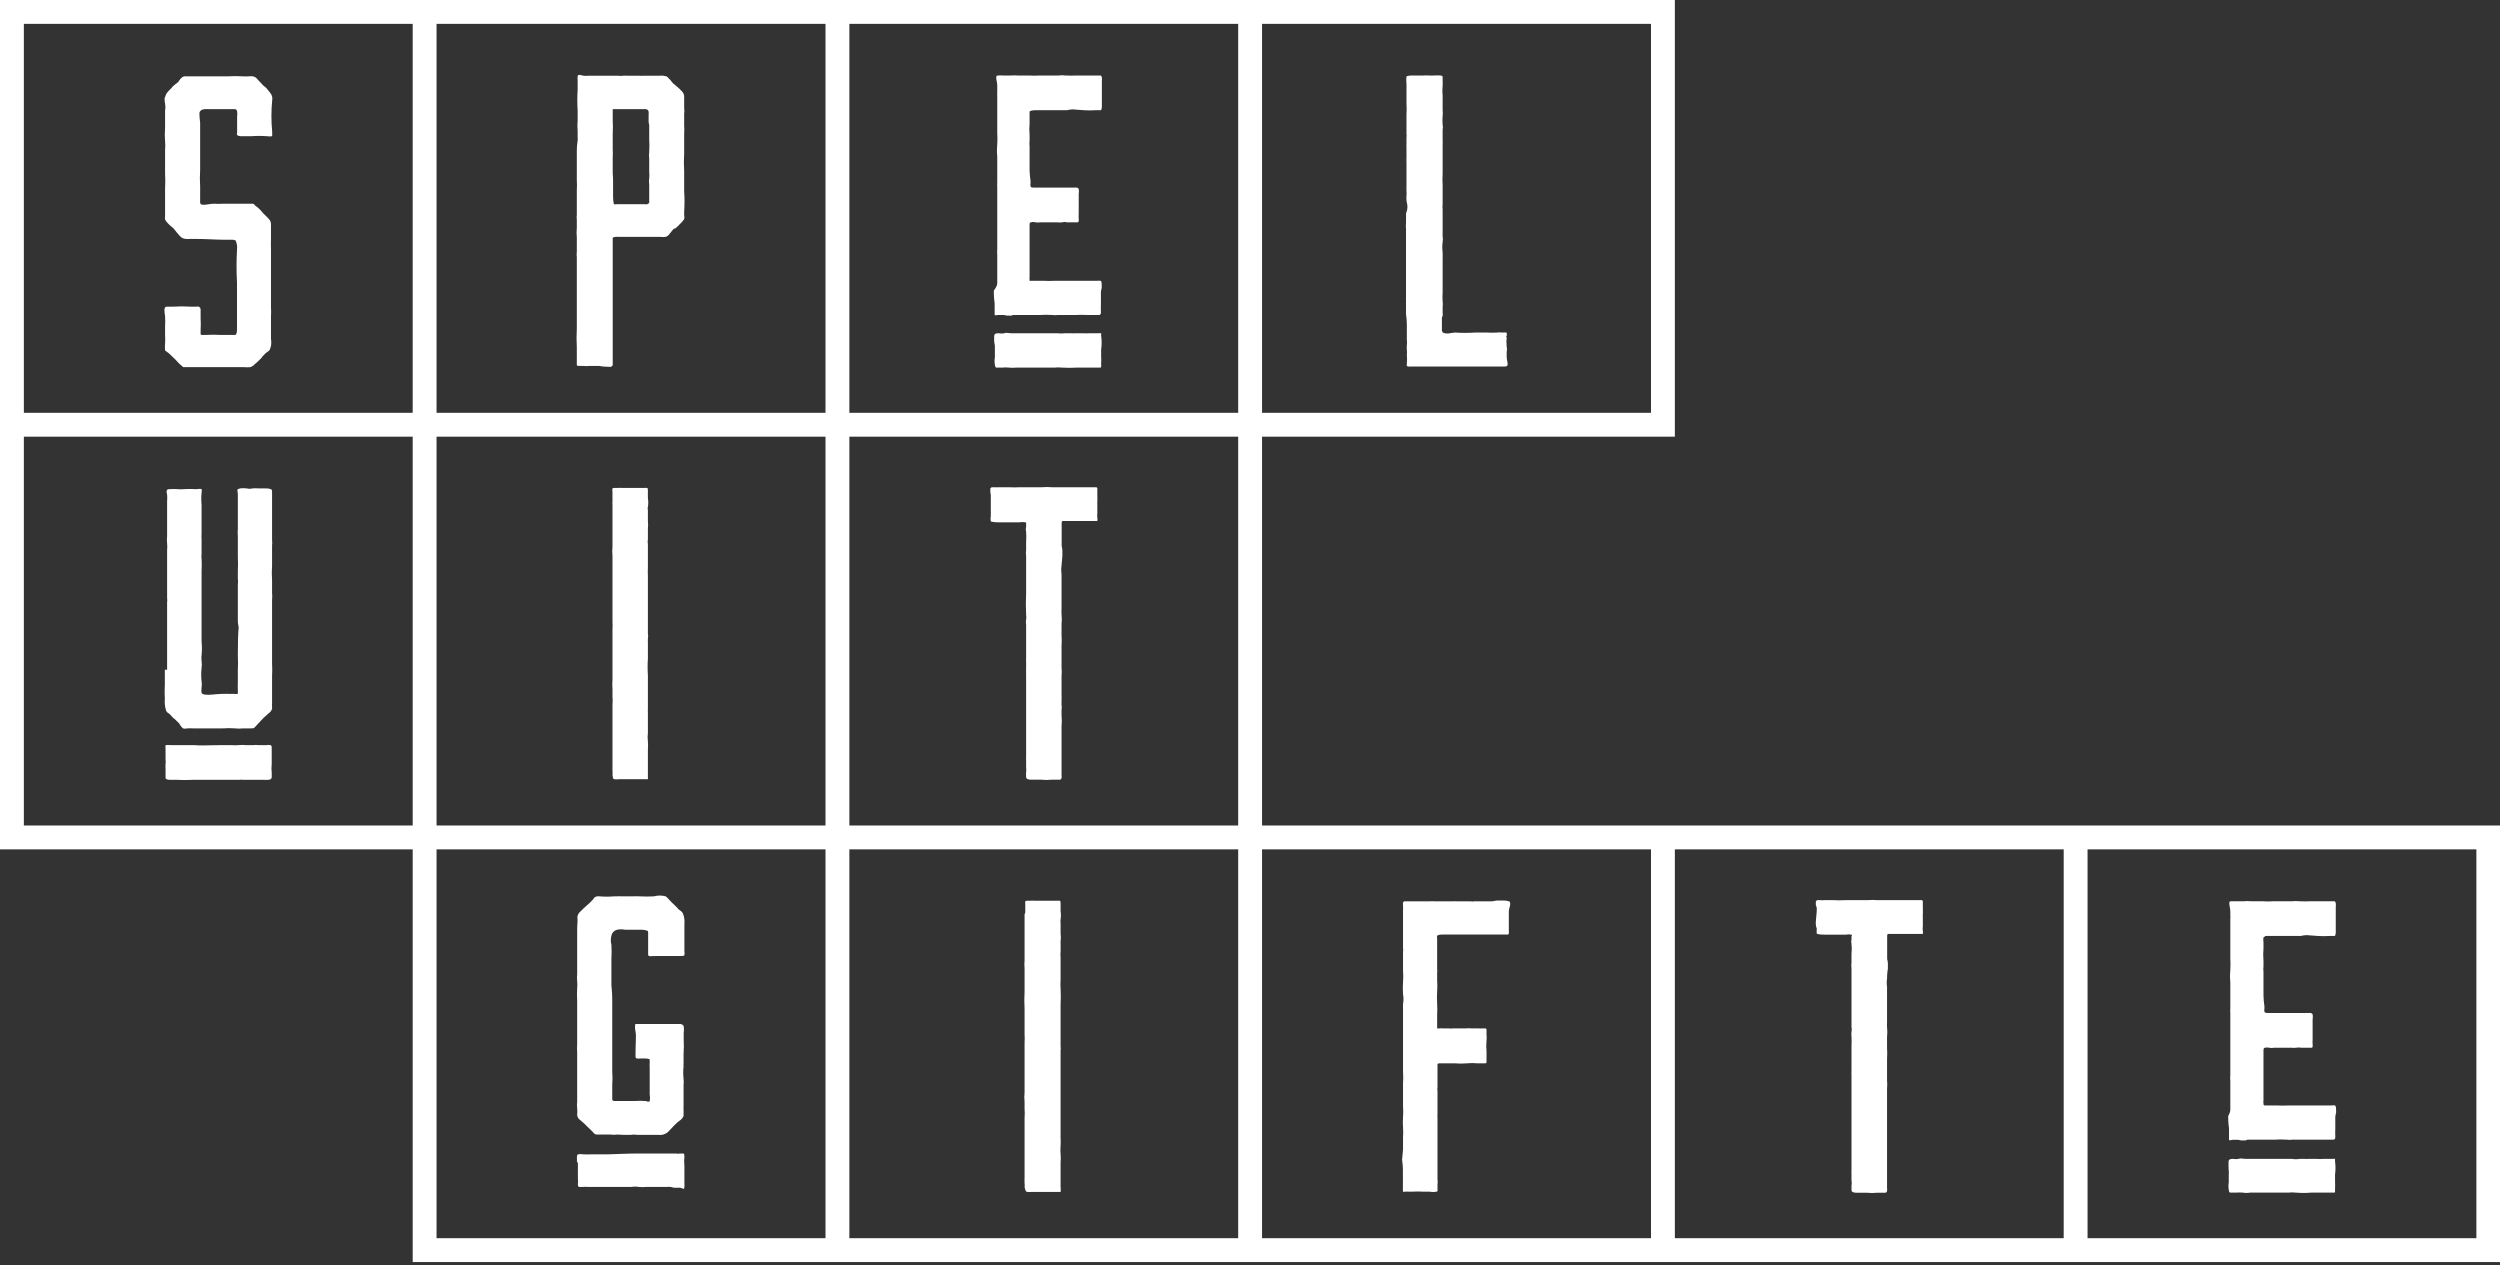 <?xml version="1.0" encoding="UTF-8"?>
<svg width="500px" height="253px" viewBox="0 0 500 253" version="1.1" xmlns="http://www.w3.org/2000/svg" xmlns:xlink="http://www.w3.org/1999/xlink">
    <rect x="0" y="0" width="500" height="253" fill="#333333" stroke="none"/>
    <g stroke="none" stroke-width="1" fill="none" fill-rule="evenodd">
        <g fill="#FFFFFF" fill-rule="nonzero">
            <path d="M417.51,165.1 L252.409,165.1 L252.409,87.333 L334.971,87.333 L334.971,0 L0,0 L0,169.871 L82.538,169.871 L82.538,252.409 L500,252.409 L500,165.1 L417.51,165.1 Z M252.409,4.771 L330.2,4.771 L330.2,82.562 L252.409,82.562 L252.409,4.771 Z M82.538,165.1 L4.771,165.1 L4.771,87.333 L82.538,87.333 L82.538,165.1 Z M82.538,82.562 L4.771,82.562 L4.771,4.771 L82.538,4.771 L82.538,82.562 Z M165.1,169.871 L165.1,247.638 L87.309,247.638 L87.309,169.871 L165.1,169.871 Z M165.1,165.1 L87.309,165.1 L87.309,87.333 L165.1,87.333 L165.1,165.1 Z M165.1,82.562 L87.309,82.562 L87.309,4.771 L165.1,4.771 L165.1,82.562 Z M247.638,247.638 L169.871,247.638 L169.871,169.871 L247.638,169.871 L247.638,247.638 Z M247.638,165.1 L169.871,165.1 L169.871,87.333 L247.638,87.333 L247.638,165.1 Z M247.638,82.562 L169.871,82.562 L169.871,4.771 L247.638,4.771 L247.638,82.562 Z M330.2,247.638 L252.409,247.638 L252.409,169.871 L330.2,169.871 L330.2,247.638 Z M412.739,247.638 L334.971,247.638 L334.971,169.871 L412.739,169.871 L412.739,247.638 Z M495.277,247.638 L417.51,247.638 L417.51,169.871 L495.277,169.871 L495.277,247.638 Z" id="Shape"></path>
            <path d="M363.359,181.656 C363.359,181.894 363.359,182.562 363.216,183.707 C363.073,184.852 363.216,185.496 363.359,185.663 C363.306,186.027 363.306,186.397 363.359,186.76 C363.359,186.76 363.931,186.927 364.742,186.927 L365.864,186.927 L366.985,186.927 L369.132,186.927 C369.518,186.858 369.914,186.858 370.301,186.927 C370.351,186.968 370.38,187.03 370.38,187.094 C370.38,187.159 370.351,187.221 370.301,187.261 C370.31,187.365 370.31,187.468 370.301,187.572 C370.283,187.666 370.283,187.763 370.301,187.858 C370.224,188.155 370.224,188.467 370.301,188.764 C370.374,189.43 370.374,190.102 370.301,190.768 L370.301,192.533 C370.245,192.889 370.245,193.251 370.301,193.607 C370.301,194.179 370.301,194.537 370.301,194.704 C370.301,194.871 370.301,195.181 370.301,195.658 C370.281,196.032 370.281,196.406 370.301,196.78 C370.301,197.185 370.301,197.853 370.301,198.831 C370.301,199.809 370.301,200.573 370.301,201.217 C370.301,202.839 370.301,204.222 370.301,205.391 C370.377,205.713 370.377,206.048 370.301,206.369 C370.251,206.709 370.251,207.055 370.301,207.395 C370.335,208.039 370.335,208.684 370.301,209.327 C370.301,209.876 370.301,210.615 370.301,211.498 C370.301,211.784 370.301,212.142 370.301,212.572 C370.283,212.881 370.283,213.192 370.301,213.502 L370.301,214.17 C370.278,214.416 370.278,214.663 370.301,214.909 C370.301,215.196 370.301,215.41 370.301,215.577 C370.301,215.744 370.301,216.126 370.301,216.508 C370.281,216.809 370.281,217.112 370.301,217.414 C370.301,219.8 370.301,221.135 370.301,221.183 C370.301,222.185 370.301,223.569 370.301,225.525 C370.301,227.481 370.301,228.865 370.301,229.866 C370.301,229.866 370.301,230.701 370.301,232.037 C370.301,232.252 370.301,232.586 370.301,233.039 C370.283,233.357 370.283,233.676 370.301,233.993 C370.279,234.215 370.279,234.439 370.301,234.661 C370.301,234.924 370.301,235.162 370.301,235.425 L370.301,236.116 C370.376,236.422 370.376,236.741 370.301,237.047 C370.301,237.492 370.301,237.826 370.301,238.049 C370.301,238.383 370.706,238.55 371.326,238.55 L372.018,238.55 L372.71,238.55 L373.402,238.55 C374.06,238.625 374.724,238.625 375.382,238.55 L377.099,238.55 C377.265,238.503 377.387,238.362 377.409,238.192 C377.447,238.011 377.447,237.824 377.409,237.643 L377.409,221.636 C377.409,221.302 377.409,220.635 377.409,219.633 C377.409,219.466 377.409,219.179 377.409,218.774 C377.39,218.448 377.39,218.122 377.409,217.796 C377.462,217.217 377.462,216.634 377.409,216.054 L377.409,213.669 C377.409,212.5 377.409,211.88 377.409,211.76 C377.459,211.038 377.459,210.312 377.409,209.59 L377.409,207.419 C377.482,206.753 377.482,206.081 377.409,205.415 C377.383,205.098 377.383,204.778 377.409,204.461 C377.409,204.031 377.409,203.745 377.409,203.578 C377.409,203.411 377.409,202.362 377.409,201.455 C377.409,200.549 377.409,199.809 377.409,199.308 C377.409,199.308 377.409,198.95 377.409,198.402 C377.409,197.853 377.409,197.519 377.409,197.4 C377.326,196.846 377.326,196.283 377.409,195.73 C377.409,194.513 377.576,193.845 377.576,193.726 C377.576,193.607 377.576,193.177 377.576,192.724 C377.564,192.41 377.516,192.098 377.433,191.794 C377.433,191.365 377.433,190.673 377.433,189.719 C377.433,188.764 377.433,188.073 377.433,187.619 L377.433,187.381 C377.433,186.927 377.433,186.737 377.863,186.784 C378.721,186.784 379.389,186.784 379.843,186.784 L382.228,186.784 L382.705,186.784 L383.087,186.784 L384.041,186.784 C384.327,186.784 384.494,186.784 384.566,186.784 C384.608,186.58 384.608,186.369 384.566,186.164 C384.517,185.848 384.517,185.526 384.566,185.21 C384.585,184.94 384.585,184.669 384.566,184.399 C384.576,184.28 384.576,184.16 384.566,184.041 L384.566,183.612 C384.549,183.517 384.549,183.42 384.566,183.325 C384.543,183.159 384.543,182.991 384.566,182.824 C384.595,182.683 384.595,182.537 384.566,182.395 C384.591,182.245 384.591,182.092 384.566,181.942 C384.553,181.815 384.553,181.687 384.566,181.56 C384.548,181.394 384.548,181.226 384.566,181.059 C384.574,180.924 384.574,180.789 384.566,180.654 C384.582,180.503 384.582,180.351 384.566,180.2 C384.519,180.109 384.43,180.046 384.327,180.033 C384.194,180.006 384.056,180.006 383.922,180.033 L383.039,180.033 L381.918,180.033 L380.725,180.033 L379.699,180.033 C379.342,180.015 378.984,180.015 378.626,180.033 L377.719,180.033 L375.549,180.033 C374.834,179.974 374.116,179.974 373.402,180.033 L371.159,180.033 L369.012,180.033 C368.297,180.076 367.58,180.076 366.865,180.033 C365.887,180.033 365.172,180.033 364.719,180.033 C364.587,180.079 364.444,180.079 364.313,180.033 C364.155,180.013 363.994,180.013 363.836,180.033 L363.454,180.033 C363.329,180.081 363.226,180.175 363.168,180.296 C363.151,180.534 363.151,180.773 363.168,181.011 C363.255,181.218 363.319,181.434 363.359,181.656 Z" id="Shape"></path>
            <path d="M198.76,58.158 C198.76,59.661 198.927,60.544 198.927,60.663 C198.927,60.782 198.927,61.045 198.927,61.331 C198.908,61.522 198.908,61.713 198.927,61.904 L198.927,63.001 C198.927,63.001 199.189,63.12 199.523,63.001 L200.74,63.001 C200.943,63.011 201.144,63.051 201.336,63.12 L201.932,63.12 C202.042,63.145 202.156,63.145 202.266,63.12 L202.624,63.001 C202.734,62.978 202.848,62.978 202.958,63.001 L205.558,63.001 L207.944,63.001 C208.801,62.94 209.662,62.94 210.52,63.001 C210.868,63.047 211.221,63.047 211.57,63.001 L212.5,63.001 L215.052,63.001 C215.895,62.954 216.739,62.954 217.581,63.001 L218.368,63.001 C218.622,63.02 218.878,63.02 219.132,63.001 L219.823,63.001 C220.11,63.001 220.229,62.691 220.181,62.261 C220.134,61.832 220.181,61.546 220.181,60.997 C220.181,60.448 220.181,60.019 220.181,59.757 C220.203,59.63 220.203,59.501 220.181,59.375 C220.17,59.248 220.17,59.12 220.181,58.993 L220.181,58.588 C220.181,58.015 220.348,57.681 220.348,57.586 C220.348,56.679 220.348,56.202 220.086,56.155 C219.823,56.107 219.823,56.155 219.49,56.155 L218.44,56.155 L217.152,56.155 L215.864,56.155 L213.478,56.155 L212.882,56.155 L212.023,56.155 L211.069,56.155 C210.234,56.203 209.398,56.203 208.564,56.155 L206.417,56.155 L206.155,56.155 C206.081,56.194 205.996,56.203 205.916,56.178 C205.909,56.067 205.909,55.956 205.916,55.844 C205.869,55.713 205.869,55.57 205.916,55.439 L205.916,55.01 C205.922,54.914 205.922,54.819 205.916,54.723 L205.916,49.809 C205.916,49.237 205.916,48.426 205.916,47.424 C205.916,46.422 205.916,45.515 205.916,45.038 C205.916,44.561 205.916,44.513 206.226,44.466 C206.489,44.375 206.774,44.375 207.037,44.466 C207.401,44.515 207.77,44.515 208.135,44.466 L209.208,44.466 L210.568,44.466 L210.973,44.466 L211.427,44.466 C211.775,44.514 212.128,44.514 212.476,44.466 C212.78,44.376 213.103,44.376 213.406,44.466 L214.79,44.466 C215.315,44.466 215.577,44.466 215.577,44.466 C215.744,44.346 215.792,44.132 215.744,43.798 C215.697,43.464 215.744,43.297 215.744,42.629 L215.744,38.788 C215.805,38.457 215.805,38.117 215.744,37.786 C215.67,37.65 215.539,37.554 215.386,37.524 C215.22,37.501 215.052,37.501 214.885,37.524 L214.241,37.524 L213.764,37.524 L212.548,37.524 L212.094,37.524 L211.689,37.524 C209.113,37.524 207.467,37.524 206.799,37.524 C206.131,37.524 206.107,37.357 206.107,37.19 C206.054,37.027 206.054,36.852 206.107,36.689 C206.107,36.474 206.107,36.307 206.107,36.188 C206.001,35.469 205.937,34.744 205.916,34.017 C205.916,33.731 205.916,33.325 205.916,32.801 C205.916,32.276 205.916,31.894 205.916,31.679 C205.916,30.964 205.916,30.153 205.916,29.294 C205.867,28.93 205.867,28.561 205.916,28.197 C205.916,27.696 205.916,27.314 205.916,27.028 C205.844,26.234 205.844,25.436 205.916,24.642 L205.916,23.378 C205.916,22.71 205.916,22.376 205.916,22.376 C205.916,22.161 206.393,22.042 207.204,22.042 L212.214,22.042 L213.406,22.042 C213.773,21.947 214.149,21.891 214.528,21.875 L216.77,22.042 C217.564,22.097 218.361,22.097 219.156,22.042 L219.68,22.042 L220.205,22.042 C220.205,22.042 220.372,21.756 220.372,21.374 L220.372,19.776 C220.372,19.513 220.372,19.323 220.372,19.203 C220.372,18.392 220.372,17.772 220.372,17.319 L220.372,16.698 C220.355,16.532 220.355,16.364 220.372,16.198 C220.405,15.96 220.405,15.719 220.372,15.482 C220.354,15.331 220.277,15.194 220.157,15.1 L219.752,15.1 L219.37,15.1 L219.036,15.1 L215.458,15.1 C214.663,15.139 213.867,15.139 213.073,15.1 C212.638,15.026 212.195,15.026 211.76,15.1 L210.496,15.1 L208.111,15.1 C207.316,15.155 206.519,15.155 205.725,15.1 L204.699,15.1 L203.507,15.1 C203.086,15.059 202.663,15.059 202.242,15.1 L201.002,15.1 L200.477,15.1 C200.224,15.069 199.967,15.069 199.714,15.1 C199.475,15.1 199.332,15.1 199.284,15.267 C199.233,15.487 199.233,15.715 199.284,15.935 C199.377,16.319 199.433,16.71 199.451,17.104 L199.451,17.82 C199.451,18.058 199.451,18.321 199.451,18.607 C199.429,18.861 199.429,19.116 199.451,19.37 C199.451,19.919 199.451,20.73 199.451,21.756 C199.451,22.781 199.451,23.64 199.451,24.141 C199.451,24.642 199.451,25.334 199.451,26.527 C199.5,27.321 199.5,28.118 199.451,28.912 C199.37,29.705 199.37,30.505 199.451,31.298 C199.451,31.632 199.451,32.061 199.451,32.634 C199.451,33.206 199.451,33.564 199.451,33.802 L199.451,36.379 C199.424,36.768 199.424,37.159 199.451,37.548 C199.451,38.049 199.451,38.43 199.451,38.717 C199.451,40.172 199.451,40.935 199.451,41.102 L199.451,41.865 C199.451,42.128 199.451,42.39 199.451,42.653 C199.451,42.915 199.451,43.13 199.451,43.368 L199.451,46.04 C199.451,46.255 199.451,46.493 199.451,46.78 C199.451,47.066 199.451,47.328 199.451,47.615 L199.451,49.785 C199.41,50.158 199.41,50.534 199.451,50.906 C199.451,50.906 199.451,51.67 199.451,52.958 C199.451,53.244 199.451,53.65 199.451,54.175 C199.451,54.699 199.451,55.105 199.451,55.391 C199.451,55.677 199.451,55.916 199.451,56.632 C199.451,57.347 198.76,58.039 198.76,58.158 Z" id="Path"></path>
            <path d="M198.974,69.132 C198.974,69.442 198.974,69.728 198.974,70.014 C198.974,70.301 198.974,70.611 198.974,71.469 C198.891,71.951 198.891,72.443 198.974,72.925 C198.974,73.259 199.117,73.449 199.237,73.521 L199.571,73.521 L200.048,73.521 L200.429,73.521 C200.889,73.473 201.353,73.473 201.813,73.521 C202.273,73.576 202.737,73.576 203.197,73.521 L209.375,73.521 L210.902,73.521 C211.401,73.461 211.905,73.461 212.405,73.521 C213.406,73.579 214.409,73.579 215.41,73.521 C216.341,73.521 217.366,73.521 218.511,73.521 L220.062,73.521 C220.062,73.521 220.229,73.521 220.229,73.354 C220.251,73.228 220.251,73.099 220.229,72.972 C220.221,72.877 220.221,72.781 220.229,72.686 C220.26,72.225 220.26,71.763 220.229,71.302 L220.229,69.943 C220.361,69.017 220.361,68.077 220.229,67.152 C220.229,66.865 220.229,66.698 220.229,66.651 C220.229,66.603 220.062,66.651 219.776,66.651 L218.822,66.651 L218.034,66.651 C217.494,66.68 216.953,66.68 216.412,66.651 L214.766,66.651 C214.601,66.682 214.431,66.682 214.265,66.651 L213.788,66.651 L213.073,66.651 C212.534,66.714 211.989,66.714 211.45,66.651 L209.9,66.651 L208.254,66.651 L205.248,66.651 C203.602,66.651 202.6,66.651 202.195,66.651 C201.384,66.539 200.954,66.539 200.906,66.651 C200.504,66.726 200.092,66.726 199.69,66.651 C199.117,66.651 198.831,66.77 198.831,67.319 C198.831,67.486 198.831,67.772 198.831,68.154 C198.831,68.535 198.927,68.822 198.974,69.132 Z" id="Path"></path>
            <path d="M198.163,99.189 C198.163,99.427 198.163,100.095 198.163,101.24 C198.163,102.385 198.163,103.03 198.163,103.197 C198.088,103.558 198.088,103.932 198.163,104.294 C198.163,104.294 198.736,104.461 199.523,104.461 L200.644,104.461 L201.765,104.461 L203.912,104.461 C204.299,104.391 204.695,104.391 205.081,104.461 C205.148,104.482 205.202,104.531 205.23,104.595 C205.257,104.659 205.255,104.732 205.224,104.795 C205.231,104.898 205.231,105.002 205.224,105.105 C205.208,105.2 205.208,105.297 205.224,105.391 C205.139,105.687 205.139,106.002 205.224,106.298 C205.273,106.965 205.273,107.634 205.224,108.302 L205.224,110.091 C205.152,110.445 205.152,110.81 205.224,111.164 C205.224,111.737 205.224,112.094 205.224,112.261 C205.224,112.428 205.224,112.739 205.224,113.216 C205.205,113.589 205.205,113.963 205.224,114.337 C205.224,114.742 205.224,115.41 205.224,116.388 C205.224,117.366 205.224,118.13 205.224,118.774 C205.152,120.164 205.152,121.558 205.224,122.948 C205.275,123.273 205.275,123.602 205.224,123.927 C205.15,124.264 205.15,124.614 205.224,124.952 C205.224,125.62 205.224,126.264 205.224,126.885 C205.224,127.433 205.224,128.173 205.224,129.055 C205.224,129.342 205.224,129.699 205.224,130.129 C205.207,130.439 205.207,130.749 205.224,131.059 L205.224,131.56 C205.202,131.806 205.202,132.054 205.224,132.3 C205.224,132.586 205.224,132.801 205.224,132.968 C205.224,133.135 205.224,133.516 205.224,133.898 C205.204,134.2 205.204,134.503 205.224,134.804 C205.224,137.19 205.224,138.526 205.224,138.573 C205.224,139.575 205.224,140.959 205.224,142.915 C205.224,144.871 205.224,146.255 205.224,147.257 C205.224,147.257 205.224,148.092 205.224,149.427 C205.224,149.642 205.224,149.976 205.224,150.429 C205.206,150.747 205.206,151.066 205.224,151.384 C205.202,151.606 205.202,151.829 205.224,152.052 C205.224,152.314 205.224,152.552 205.224,152.815 L205.224,153.507 C205.275,153.815 205.275,154.129 205.224,154.437 C205.199,154.771 205.199,155.105 205.224,155.439 C205.224,155.773 205.63,155.94 206.25,155.94 L206.942,155.94 L207.634,155.94 L208.302,155.94 C208.959,156.016 209.624,156.016 210.281,155.94 L211.999,155.94 C212.165,155.894 212.287,155.753 212.309,155.582 C212.346,155.401 212.346,155.214 212.309,155.033 L212.309,148.95 C212.326,148.672 212.326,148.394 212.309,148.115 L212.309,147.114 C212.301,146.978 212.301,146.843 212.309,146.708 C212.318,146.565 212.318,146.422 212.309,146.279 C212.309,146.279 212.309,146.016 212.309,145.825 C212.301,145.674 212.301,145.523 212.309,145.372 C212.384,144.579 212.384,143.78 212.309,142.987 C212.309,142.987 212.309,142.557 212.309,142.032 C212.369,141.685 212.369,141.33 212.309,140.983 L212.309,139.981 C212.338,139.671 212.338,139.36 212.309,139.051 C212.309,138.717 212.309,138.049 212.309,137.047 C212.309,136.88 212.309,136.594 212.309,136.188 C212.29,135.862 212.29,135.536 212.309,135.21 C212.362,134.631 212.362,134.048 212.309,133.469 L212.309,131.083 C212.309,129.914 212.309,129.294 212.309,129.175 C212.359,128.452 212.359,127.727 212.309,127.004 L212.309,124.833 C212.382,124.167 212.382,123.495 212.309,122.829 C212.283,122.512 212.283,122.193 212.309,121.875 C212.309,121.446 212.309,121.159 212.309,120.992 C212.309,120.825 212.309,119.776 212.309,118.869 C212.309,117.963 212.309,117.223 212.309,116.722 C212.309,116.722 212.309,116.365 212.309,115.816 C212.309,115.267 212.309,114.933 212.309,114.814 C212.226,114.26 212.226,113.698 212.309,113.144 C212.428,111.927 212.476,111.26 212.476,111.14 C212.476,111.021 212.476,110.592 212.476,110.138 C212.463,109.824 212.415,109.512 212.333,109.208 C212.333,108.779 212.333,108.087 212.333,107.133 C212.333,106.178 212.333,105.487 212.333,105.033 L212.333,104.795 C212.333,104.342 212.333,104.151 212.762,104.198 C213.621,104.198 214.289,104.198 214.742,104.198 L217.128,104.198 L217.605,104.198 L217.987,104.198 L218.941,104.198 C219.227,104.198 219.394,104.198 219.466,104.198 C219.508,103.994 219.508,103.783 219.466,103.578 C219.417,103.262 219.417,102.94 219.466,102.624 C219.484,102.354 219.484,102.083 219.466,101.813 C219.475,101.694 219.475,101.574 219.466,101.455 L219.466,101.026 C219.449,100.931 219.449,100.834 219.466,100.74 C219.442,100.573 219.442,100.405 219.466,100.239 C219.495,100.097 219.495,99.951 219.466,99.809 C219.491,99.659 219.491,99.506 219.466,99.356 C219.453,99.229 219.453,99.101 219.466,98.974 C219.448,98.808 219.448,98.64 219.466,98.473 C219.473,98.338 219.473,98.203 219.466,98.068 C219.482,97.917 219.482,97.765 219.466,97.615 C219.424,97.529 219.344,97.467 219.251,97.448 L218.822,97.448 L217.939,97.448 L216.842,97.448 L215.625,97.448 L214.599,97.448 C214.313,97.448 213.955,97.448 213.526,97.448 L212.619,97.448 L210.448,97.448 C209.734,97.388 209.016,97.388 208.302,97.448 L206.059,97.448 L203.912,97.448 C203.197,97.491 202.48,97.491 201.765,97.448 L199.618,97.448 C199.487,97.493 199.344,97.493 199.213,97.448 L198.76,97.448 L198.354,97.448 C198.229,97.495 198.126,97.589 198.068,97.71 C198.051,97.948 198.051,98.187 198.068,98.426 C198.128,98.676 198.16,98.932 198.163,99.189 Z" id="Shape"></path>
            <path d="M301.336,71.35 C301.336,71.35 301.336,70.897 301.336,70.348 C301.417,70.019 301.417,69.675 301.336,69.346 C301.264,68.704 301.264,68.056 301.336,67.414 C301.217,67.414 301.193,67.271 301.336,67.128 C301.396,66.983 301.396,66.82 301.336,66.675 C301.336,66.508 301.217,66.436 301.05,66.508 L300.358,66.508 C300.074,66.456 299.783,66.456 299.499,66.508 C298.768,66.555 298.035,66.555 297.304,66.508 L295.11,66.508 C293.728,66.599 292.341,66.599 290.959,66.508 L290.076,66.627 C289.677,66.724 289.259,66.724 288.86,66.627 C288.562,66.578 288.354,66.307 288.383,66.007 C288.383,66.007 288.383,65.72 288.383,65.458 C288.383,65.196 288.383,65.029 288.383,64.933 C288.39,64.846 288.39,64.758 288.383,64.671 C288.393,64.56 288.393,64.448 288.383,64.337 C288.374,64.258 288.374,64.178 288.383,64.098 C288.372,63.939 288.372,63.78 288.383,63.621 C288.383,63.43 288.383,63.311 288.526,63.263 C288.548,62.954 288.548,62.643 288.526,62.333 C288.526,62.118 288.526,61.76 288.526,61.283 C288.584,60.968 288.584,60.645 288.526,60.329 C288.478,59.694 288.478,59.056 288.526,58.421 L288.526,54.222 C288.544,53.889 288.544,53.554 288.526,53.22 C288.526,52.767 288.526,52.433 288.526,52.219 C288.507,52.084 288.507,51.947 288.526,51.813 C288.544,51.702 288.544,51.59 288.526,51.479 C288.557,51.281 288.557,51.08 288.526,50.883 C288.516,50.748 288.516,50.612 288.526,50.477 C288.436,49.78 288.436,49.075 288.526,48.378 C288.604,48.032 288.604,47.674 288.526,47.328 C288.526,46.851 288.526,46.541 288.526,46.374 C288.526,46.207 288.526,46.016 288.526,45.491 C288.526,44.967 288.526,44.68 288.526,44.633 L288.526,42.867 C288.543,42.55 288.543,42.231 288.526,41.913 C288.483,41.565 288.483,41.212 288.526,40.864 C288.526,39.981 288.526,39.361 288.526,39.027 C288.526,38.693 288.526,37.882 288.526,36.951 C288.472,36.229 288.472,35.503 288.526,34.781 C288.526,34.494 288.526,34.089 288.526,33.564 C288.526,33.039 288.526,32.705 288.526,32.61 L288.526,30.773 C288.526,30.534 288.526,30.224 288.526,29.795 C288.526,29.365 288.526,29.055 288.526,28.841 C288.548,28.539 288.548,28.236 288.526,27.934 C288.507,27.569 288.507,27.202 288.526,26.837 C288.526,26.718 288.526,26.431 288.526,25.93 C288.605,25.625 288.605,25.305 288.526,25 C288.475,24.365 288.475,23.727 288.526,23.092 C288.579,22.76 288.579,22.422 288.526,22.09 C288.526,21.636 288.526,21.326 288.526,21.159 L288.526,19.156 C288.451,18.49 288.451,17.818 288.526,17.152 C288.548,16.85 288.548,16.547 288.526,16.245 C288.526,16.126 288.526,15.959 288.526,15.744 C288.526,15.53 288.526,15.363 288.526,15.315 C288.426,15.178 288.266,15.098 288.096,15.1 C287.668,15.07 287.237,15.07 286.808,15.1 L285.806,15.1 C285.449,15.075 285.09,15.075 284.733,15.1 C284.28,15.1 283.492,15.1 282.347,15.1 C281.99,15.089 281.634,15.145 281.298,15.267 C281.229,15.766 281.229,16.271 281.298,16.77 C281.298,17.152 281.298,17.772 281.298,18.607 C281.298,19.442 281.298,19.823 281.298,20.778 C281.347,21.469 281.347,22.162 281.298,22.853 L281.298,25.024 C281.298,25.191 281.298,25.477 281.298,25.906 C281.298,26.336 281.298,26.646 281.298,26.861 C281.348,27.056 281.348,27.261 281.298,27.457 C281.285,27.68 281.285,27.903 281.298,28.125 L281.298,28.745 C281.273,29.039 281.273,29.334 281.298,29.628 C281.315,29.93 281.315,30.232 281.298,30.534 C281.314,30.844 281.314,31.155 281.298,31.465 C281.271,31.766 281.271,32.07 281.298,32.371 C281.298,33.373 281.298,34.041 281.298,34.375 C281.298,35.592 281.298,36.236 281.298,36.307 C281.298,36.379 281.298,36.76 281.298,37.166 C281.277,37.5 281.277,37.834 281.298,38.168 C281.33,38.493 281.33,38.821 281.298,39.146 C281.271,39.448 281.271,39.751 281.298,40.052 C281.323,40.319 281.37,40.582 281.441,40.84 C281.512,41.186 281.512,41.543 281.441,41.889 C281.424,42.038 281.383,42.183 281.322,42.319 C281.241,42.499 281.2,42.694 281.202,42.891 C281.185,43.042 281.185,43.194 281.202,43.344 C281.23,43.502 281.23,43.664 281.202,43.822 C281.202,44.036 281.202,44.346 281.202,44.776 C281.149,45.092 281.149,45.414 281.202,45.73 C281.202,46.016 281.202,46.374 281.202,46.851 C281.202,47.328 281.202,47.686 281.202,47.901 C281.202,48.115 281.202,48.259 281.202,48.497 C281.213,48.704 281.213,48.911 281.202,49.117 L281.202,53.888 C281.184,54.222 281.184,54.557 281.202,54.89 C281.202,55.344 281.202,55.701 281.202,55.988 C281.214,56.067 281.214,56.147 281.202,56.226 C281.179,56.312 281.179,56.403 281.202,56.489 L281.202,56.775 C281.195,56.87 281.195,56.966 281.202,57.061 C281.21,57.148 281.21,57.236 281.202,57.323 C281.183,57.474 281.183,57.626 281.202,57.777 C281.213,57.944 281.213,58.111 281.202,58.278 L281.202,59.16 C281.22,59.295 281.22,59.431 281.202,59.566 C281.173,59.708 281.173,59.854 281.202,59.995 C281.202,59.995 281.202,60.258 281.202,60.496 C281.202,60.735 281.202,60.854 281.202,60.902 C281.202,60.949 281.202,61.283 281.202,61.904 C281.202,62.524 281.202,62.834 281.202,62.834 C281.3,63.498 281.356,64.167 281.369,64.838 C281.381,65.06 281.381,65.283 281.369,65.506 C281.356,65.736 281.356,65.967 281.369,66.198 C281.369,66.46 281.369,66.698 281.369,66.913 C281.369,67.128 281.369,67.486 281.369,67.963 C281.424,68.311 281.424,68.665 281.369,69.012 C281.344,69.33 281.344,69.649 281.369,69.967 C281.418,70.283 281.418,70.605 281.369,70.921 C281.426,71.532 281.426,72.147 281.369,72.758 C281.327,72.881 281.327,73.016 281.369,73.139 C281.418,73.219 281.494,73.279 281.584,73.306 C281.71,73.331 281.84,73.331 281.966,73.306 L282.323,73.306 L284.303,73.306 C284.924,73.306 286.283,73.306 288.335,73.306 L291.007,73.306 L291.341,73.306 L291.794,73.306 L292.176,73.306 L292.533,73.306 C292.82,73.306 293.177,73.306 293.655,73.306 L294.68,73.306 L295.491,73.306 L296.565,73.306 L297.781,73.306 L298.044,73.306 L298.33,73.306 L298.64,73.306 L299.022,73.306 L299.499,73.306 L300.501,73.306 C301.097,73.306 301.431,73.306 301.479,73.068 C301.555,72.852 301.555,72.616 301.479,72.4 C301.4,72.055 301.352,71.704 301.336,71.35 L301.336,71.35 Z" id="Path"></path>
            <path d="M445.635,223.235 C445.635,224.738 445.802,225.62 445.802,225.62 C445.821,225.842 445.821,226.066 445.802,226.288 C445.802,226.574 445.802,226.765 445.802,226.861 L445.802,227.958 C445.802,228.077 446.04,228.101 446.398,227.958 L447.615,227.958 L448.211,228.077 C448.408,228.108 448.61,228.108 448.807,228.077 L449.141,228.077 L449.499,227.934 C449.609,227.912 449.723,227.912 449.833,227.934 L452.433,227.934 L454.819,227.934 C455.676,227.873 456.537,227.873 457.395,227.934 C457.742,227.992 458.097,227.992 458.445,227.934 L459.375,227.934 L461.927,227.934 C463.049,227.934 463.884,227.934 464.456,227.934 C464.718,227.915 464.981,227.915 465.243,227.934 L466.698,227.934 C466.985,227.934 467.104,227.648 467.056,227.195 C467.009,226.741 467.056,226.503 467.056,225.93 C467.056,225.358 467.056,224.976 467.056,224.69 C467.078,224.564 467.078,224.434 467.056,224.308 C467.045,224.181 467.045,224.054 467.056,223.927 L467.056,223.521 C467.056,222.972 467.223,222.638 467.223,222.519 C467.223,221.636 467.223,221.159 466.961,221.088 C466.698,221.016 466.698,221.088 466.365,221.088 L465.315,221.088 L464.027,221.088 L462.739,221.088 L460.353,221.088 L459.757,221.088 L458.779,221.088 L457.824,221.088 C456.99,221.137 456.154,221.137 455.32,221.088 L453.435,221.088 L453.173,221.088 L452.91,221.088 C452.815,221.057 452.737,220.988 452.696,220.897 L452.696,220.563 C452.648,220.424 452.648,220.273 452.696,220.134 L452.696,219.728 C452.702,219.625 452.702,219.521 452.696,219.418 L452.696,214.885 C452.696,214.337 452.696,213.502 452.696,212.5 C452.696,211.498 452.696,210.592 452.696,210.115 C452.696,209.637 452.815,209.59 453.006,209.542 C453.272,209.475 453.551,209.475 453.817,209.542 C454.179,209.616 454.552,209.616 454.914,209.542 L455.988,209.542 L457.347,209.542 L457.753,209.542 L458.206,209.542 C458.554,209.59 458.908,209.59 459.256,209.542 C459.562,209.476 459.879,209.476 460.186,209.542 L461.57,209.542 C462.094,209.542 462.357,209.542 462.357,209.542 C462.524,209.542 462.572,209.208 462.524,208.874 C462.476,208.54 462.524,208.373 462.524,207.705 L462.524,203.865 C462.585,203.533 462.585,203.194 462.524,202.863 C462.441,202.734 462.314,202.641 462.166,202.6 C462,202.577 461.831,202.577 461.665,202.6 C461.451,202.58 461.235,202.58 461.021,202.6 L460.544,202.6 L459.327,202.6 L458.874,202.6 L458.469,202.6 C455.892,202.6 454.246,202.6 453.578,202.6 C452.91,202.6 452.886,202.433 452.886,202.266 C452.83,202.104 452.83,201.927 452.886,201.765 C452.886,201.551 452.886,201.384 452.886,201.264 C452.779,200.545 452.715,199.82 452.696,199.094 C452.696,198.831 452.696,198.426 452.696,197.901 C452.696,197.376 452.696,196.994 452.696,196.756 C452.696,196.04 452.696,195.229 452.696,194.37 C452.646,194.006 452.646,193.637 452.696,193.273 C452.696,192.772 452.696,192.39 452.696,192.104 C452.623,191.311 452.623,190.512 452.696,189.719 L452.696,188.454 C452.637,188.131 452.637,187.799 452.696,187.476 L453.125,187.19 C453.411,187.172 453.698,187.172 453.984,187.19 L458.993,187.19 L460.186,187.19 C460.553,187.095 460.929,187.039 461.307,187.023 C461.713,187.023 462.452,187.142 463.55,187.19 C464.344,187.245 465.141,187.245 465.935,187.19 L466.46,187.19 L466.985,187.19 C466.985,187.19 467.152,186.904 467.152,186.522 L467.152,185.329 C467.152,184.876 467.152,184.542 467.152,184.351 C467.152,183.135 467.152,182.3 467.152,181.846 C467.137,181.68 467.137,181.512 467.152,181.345 C467.184,181.108 467.184,180.867 467.152,180.63 C467.127,180.481 467.051,180.346 466.937,180.248 L466.531,180.248 L466.15,180.248 L465.816,180.248 L464.695,180.248 L462.19,180.248 C461.395,180.291 460.599,180.291 459.804,180.248 C459.36,180.199 458.912,180.199 458.469,180.248 L457.228,180.248 L454.843,180.248 C454.009,180.308 453.172,180.308 452.338,180.248 L451.312,180.248 L450.119,180.248 C449.699,180.197 449.275,180.197 448.855,180.248 L447.615,180.248 L447.09,180.248 C446.836,180.229 446.58,180.229 446.326,180.248 C446.088,180.248 445.945,180.248 445.897,180.415 C445.845,180.635 445.845,180.863 445.897,181.083 C445.988,181.467 446.044,181.858 446.064,182.252 L446.064,182.968 C446.088,183.229 446.088,183.493 446.064,183.755 C446.064,184.041 446.064,184.303 446.064,184.518 C446.064,184.733 446.064,185.902 446.064,186.904 C446.064,187.906 446.064,188.788 446.064,189.289 C446.064,189.79 446.064,190.506 446.064,191.675 C446.112,192.469 446.112,193.266 446.064,194.06 C445.982,194.853 445.982,195.653 446.064,196.446 C446.064,196.78 446.064,197.233 446.064,197.781 C446.064,198.33 446.064,198.736 446.064,198.95 L446.064,201.527 C446.037,201.916 446.037,202.306 446.064,202.696 C446.064,203.197 446.064,203.602 446.064,203.865 C446.064,205.32 446.064,206.107 446.064,206.25 L446.064,207.013 C446.077,207.276 446.077,207.538 446.064,207.801 C446.064,208.063 446.064,208.302 446.064,208.516 L446.064,211.188 C446.064,211.403 446.064,211.665 446.064,211.927 C446.064,212.19 446.064,212.5 446.064,212.762 L446.064,215.052 C446.022,215.433 446.022,215.817 446.064,216.198 C446.064,216.198 446.064,216.961 446.064,218.225 C446.064,218.511 446.064,218.917 446.064,219.442 C446.064,219.967 446.064,220.372 446.064,220.658 C446.064,220.945 446.064,221.183 446.064,221.899 C446.064,222.615 445.635,223.115 445.635,223.235 Z" id="Path"></path>
            <path d="M280.582,233.922 C280.582,234.208 280.582,234.59 280.582,235.091 C280.582,235.592 280.582,235.949 280.582,236.164 C280.582,236.379 280.582,236.737 280.582,237.333 C280.582,237.929 280.582,238.287 280.582,238.335 C280.582,238.383 280.797,238.335 281.083,238.335 C281.281,238.31 281.481,238.31 281.679,238.335 L282.252,238.335 C283.11,238.286 283.97,238.286 284.828,238.335 L285.949,238.335 C286.382,238.422 286.828,238.422 287.261,238.335 C287.476,238.335 287.572,238.168 287.5,238.001 L287.5,237.762 C287.5,237.762 287.5,237.572 287.5,237.381 C287.5,237.19 287.5,237.071 287.5,236.999 C287.548,236.587 287.548,236.171 287.5,235.759 C287.5,235.258 287.5,234.9 287.5,234.661 C287.5,234.423 287.5,234.065 287.5,233.54 C287.5,233.015 287.5,232.61 287.5,232.323 C287.5,232.037 287.5,231.918 287.5,231.465 C287.5,231.011 287.5,230.63 287.5,230.415 C287.5,229.031 287.5,228.22 287.5,228.03 C287.5,227.839 287.5,227.314 287.5,227.195 C287.5,226.479 287.5,226.097 287.5,226.026 L287.5,223.855 C287.48,223.481 287.48,223.107 287.5,222.734 C287.5,222.257 287.5,221.899 287.5,221.613 C287.51,221.486 287.51,221.358 287.5,221.231 C287.492,221.096 287.492,220.96 287.5,220.825 C287.49,220.698 287.49,220.571 287.5,220.444 C287.5,220.277 287.5,220.062 287.5,219.823 C287.5,219.585 287.5,219.394 287.5,219.275 C287.5,219.156 287.5,218.798 287.5,218.344 C287.459,218.012 287.459,217.675 287.5,217.343 C287.5,217.128 287.5,216.865 287.5,216.555 C287.5,216.245 287.5,216.054 287.5,215.935 C287.492,215.784 287.492,215.633 287.5,215.482 C287.5,215.267 287.5,215.124 287.5,215.005 C287.5,214.885 287.5,214.742 287.5,214.552 C287.492,214.401 287.492,214.249 287.5,214.098 L287.5,212.929 C287.5,212.762 287.619,212.667 287.858,212.667 L290.959,212.667 C291.753,212.735 292.551,212.735 293.344,212.667 C294.09,212.593 294.841,212.593 295.587,212.667 L296.875,212.667 C297.161,212.667 297.304,212.667 297.304,212.405 C297.304,212.142 297.304,212.214 297.304,211.999 C297.287,211.833 297.287,211.665 297.304,211.498 L297.304,210.281 C297.23,209.56 297.23,208.832 297.304,208.111 C297.352,207.723 297.352,207.33 297.304,206.942 C297.285,206.775 297.285,206.607 297.304,206.441 C297.314,206.274 297.314,206.107 297.304,205.94 C297.304,205.725 297.137,205.63 296.803,205.677 C296.375,205.706 295.944,205.706 295.515,205.677 L294.346,205.677 C293.958,205.637 293.566,205.637 293.177,205.677 L290.792,205.677 C290.388,205.719 289.98,205.719 289.575,205.677 C289.202,205.659 288.828,205.659 288.454,205.677 C288.289,205.648 288.119,205.648 287.953,205.677 C287.851,205.702 287.745,205.702 287.643,205.677 C287.573,205.659 287.499,205.659 287.428,205.677 L287.428,203.125 C287.473,202.33 287.473,201.534 287.428,200.74 C287.375,199.945 287.375,199.148 287.428,198.354 C287.481,197.56 287.481,196.763 287.428,195.969 L287.428,194.513 C287.464,194.276 287.464,194.035 287.428,193.798 C287.428,193.297 287.428,192.533 287.428,191.412 C287.428,190.291 287.428,189.671 287.428,189.17 C287.428,188.669 287.428,188.764 287.428,188.454 C287.428,188.144 287.428,187.906 287.428,187.739 C287.377,187.551 287.377,187.353 287.428,187.166 C287.548,186.999 287.953,186.904 288.621,186.904 L300.763,186.904 L301.169,186.904 C301.311,186.928 301.456,186.928 301.598,186.904 C301.69,186.869 301.754,186.786 301.765,186.689 C301.791,186.499 301.791,186.306 301.765,186.116 C301.765,185.83 301.765,185.663 301.765,185.615 L301.765,184.614 C301.765,184.327 301.765,183.946 301.765,183.445 C301.765,182.944 301.765,182.586 301.765,182.347 C301.765,182.109 301.765,181.942 301.956,181.322 C302.147,180.701 301.956,180.344 301.956,180.344 C301.956,180.344 301.407,180.057 300.501,180.105 L299.928,180.105 L299.38,180.105 L298.354,180.272 L297.137,180.272 L296.016,180.272 L295.324,180.272 L294.728,180.272 C294.557,180.321 294.375,180.321 294.203,180.272 L293.774,180.272 C293.575,180.254 293.376,180.254 293.177,180.272 L292.653,180.272 L291.627,180.272 C291.15,180.246 290.672,180.246 290.196,180.272 L287.023,180.272 C286.642,180.228 286.258,180.228 285.878,180.272 L284.614,180.272 C284.113,180.272 283.302,180.272 282.228,180.272 L281.846,180.272 C281.672,180.251 281.496,180.251 281.322,180.272 L280.844,180.272 C280.698,180.316 280.6,180.453 280.606,180.606 C280.57,180.731 280.57,180.863 280.606,180.988 C280.595,181.138 280.595,181.29 280.606,181.441 C280.643,181.582 280.643,181.73 280.606,181.87 L280.606,187.285 C280.606,187.953 280.606,188.764 280.606,189.671 C280.652,189.891 280.652,190.119 280.606,190.339 C280.591,190.577 280.591,190.816 280.606,191.054 L280.606,194.084 C280.667,194.878 280.667,195.675 280.606,196.469 C280.552,197.264 280.552,198.061 280.606,198.855 C280.73,199.493 280.73,200.149 280.606,200.787 C280.581,201.033 280.581,201.281 280.606,201.527 C280.606,201.861 280.606,202.075 280.606,202.123 L280.606,203.125 C280.606,204.127 280.606,204.843 280.606,205.296 L280.606,207.467 C280.606,207.586 280.606,208.349 280.606,209.852 C280.606,211.355 280.606,212.882 280.606,214.265 C280.66,215.06 280.66,215.857 280.606,216.651 C280.606,217.796 280.606,218.583 280.606,219.036 C280.606,219.49 280.606,219.68 280.606,220.157 C280.606,220.635 280.606,221.016 280.606,221.279 C280.662,221.977 280.662,222.679 280.606,223.378 C280.556,224.069 280.556,224.762 280.606,225.453 C280.656,226.152 280.656,226.854 280.606,227.552 C280.606,227.767 280.606,228.149 280.606,228.674 C280.606,229.198 280.606,229.604 280.606,229.89 C280.487,231.059 280.415,231.751 280.415,231.966 C280.558,232.824 280.582,233.588 280.582,233.922 Z" id="Shape"></path>
            <path d="M445.754,234.136 C445.777,234.43 445.777,234.725 445.754,235.019 C445.754,235.019 445.754,235.615 445.754,236.474 C445.669,236.956 445.669,237.448 445.754,237.929 C445.754,238.263 445.897,238.478 445.992,238.526 L446.35,238.526 L446.827,238.526 L447.209,238.526 C447.669,238.478 448.133,238.478 448.593,238.526 C449.05,238.609 449.519,238.609 449.976,238.526 L457.681,238.526 C458.18,238.459 458.685,238.459 459.184,238.526 C460.184,238.612 461.19,238.612 462.19,238.526 C463.12,238.526 464.146,238.526 465.291,238.526 L466.842,238.526 C466.842,238.526 467.009,238.526 467.009,238.359 C467.029,238.24 467.029,238.119 467.009,238.001 C466.999,237.898 466.999,237.794 467.009,237.691 C467.039,237.238 467.039,236.784 467.009,236.331 L467.009,234.948 C467.13,234.061 467.13,233.162 467.009,232.276 C467.009,231.99 467.009,231.823 467.009,231.775 C467.009,231.727 466.842,231.775 466.555,231.775 L465.601,231.775 L464.814,231.775 C464.274,231.816 463.732,231.816 463.192,231.775 L461.546,231.775 C461.382,231.818 461.209,231.818 461.045,231.775 L460.568,231.775 L459.995,231.775 C459.458,231.864 458.91,231.864 458.373,231.775 L456.823,231.775 L455.177,231.775 L452.123,231.775 C450.477,231.775 449.475,231.775 449.07,231.775 C448.259,231.663 447.829,231.663 447.781,231.775 C447.379,231.85 446.967,231.85 446.565,231.775 C445.992,231.775 445.706,231.894 445.706,232.443 C445.706,232.61 445.706,232.896 445.706,233.278 C445.706,233.659 445.73,233.898 445.754,234.136 Z" id="Path"></path>
            <path d="M33.85,155.964 L35.377,155.964 C36.41,156.024 37.445,156.024 38.478,155.964 L41.579,155.964 L47.781,155.964 C48.115,155.929 48.45,155.929 48.783,155.964 L49.761,155.964 L50.811,155.964 L51.455,155.964 L52.171,155.964 L52.863,155.964 C53.092,155.991 53.325,155.991 53.554,155.964 C54,155.964 54.262,155.821 54.342,155.534 L54.342,154.461 C54.27,153.931 54.27,153.393 54.342,152.863 C54.342,152.696 54.342,152.195 54.342,151.36 C54.342,151.145 54.342,150.596 54.342,149.69 C54.342,149.308 54.342,149.094 54.079,149.022 C53.82,148.967 53.552,148.967 53.292,149.022 L52.529,149.022 L51.622,149.022 C51.322,148.978 51.016,148.978 50.716,149.022 L49.165,149.022 C48.705,148.972 48.241,148.972 47.781,149.022 C47.266,149.07 46.747,149.07 46.231,149.022 L44.943,149.022 C42.009,149.022 39.957,149.165 38.74,149.022 L35.186,149.022 L34.089,149.022 C33.764,148.988 33.436,148.988 33.111,149.022 C33.079,149.339 33.079,149.659 33.111,149.976 C33.111,149.976 33.111,150.31 33.111,150.62 C33.111,150.93 33.111,151.145 33.111,151.312 C33.111,151.479 33.111,151.694 33.111,152.075 C33.166,152.295 33.166,152.524 33.111,152.743 C33.082,153.132 33.082,153.523 33.111,153.912 C33.111,153.912 33.111,154.318 33.111,154.819 C33.111,155.32 33.111,155.606 33.111,155.654 C33.111,155.701 33.373,155.964 33.85,155.964 Z" id="Path"></path>
            <path d="M39.218,61.331 L38.096,61.331 C36.953,61.257 35.805,61.257 34.661,61.331 L34.136,61.331 L33.397,61.331 C33.249,61.312 33.102,61.376 33.015,61.498 C32.848,61.665 32.848,62.238 33.015,63.24 C33.056,63.963 33.056,64.687 33.015,65.41 C33.015,65.744 33.015,66.293 33.015,67.032 C33.057,67.604 33.057,68.178 33.015,68.75 C32.967,69.194 32.967,69.642 33.015,70.086 L33.802,70.682 L34.876,71.708 L35.878,72.758 L36.641,73.426 L37.595,73.426 L38.192,73.426 L38.836,73.426 L39.408,73.426 L39.909,73.426 L40.434,73.426 L40.864,73.426 L44.227,73.426 L47.567,73.426 L48.688,73.426 C49.148,73.474 49.612,73.474 50.072,73.426 C50.446,73.296 50.776,73.065 51.026,72.758 L51.312,72.543 C51.405,72.462 51.493,72.374 51.574,72.281 L51.837,72.042 L52.099,71.78 C52.214,71.679 52.318,71.567 52.409,71.446 C52.409,71.302 52.624,71.183 52.696,71.088 C52.786,70.965 52.89,70.853 53.006,70.754 C53.134,70.625 53.279,70.513 53.435,70.42 C53.615,70.293 53.783,70.149 53.936,69.99 C54.245,69.311 54.336,68.553 54.198,67.82 C54.198,67.374 54.198,66.349 54.198,64.742 C54.198,64.456 54.198,63.955 54.198,63.24 C54.239,62.652 54.239,62.062 54.198,61.474 L54.198,59.995 C54.198,59.534 54.198,59.2 54.198,58.993 L54.198,55.725 C54.198,55.391 54.198,54.914 54.198,54.27 C54.198,53.626 54.198,53.197 54.198,52.982 C54.198,52.767 54.198,52.099 54.198,51.384 C54.198,50.668 54.198,50.095 54.198,49.714 C54.167,49.158 54.167,48.6 54.198,48.044 L54.198,45.682 C54.198,45.324 54.198,45.014 54.198,44.752 C54.175,44.509 54.102,44.274 53.984,44.06 C53.706,43.713 53.403,43.386 53.077,43.082 C52.805,42.845 52.557,42.581 52.338,42.295 C52.058,41.963 51.746,41.659 51.407,41.388 L51.097,41.174 L50.859,40.911 C50.8,40.809 50.691,40.745 50.573,40.744 L47.233,40.744 L46.374,40.744 L45.468,40.744 L44.561,40.744 C44.029,40.787 43.495,40.787 42.963,40.744 C42.41,40.742 41.858,40.798 41.317,40.911 C40.994,40.975 40.662,40.975 40.339,40.911 C40.076,40.911 39.981,40.553 40.029,40.124 C40.029,39.218 40.029,38.287 40.029,37.285 C39.956,36.181 39.956,35.074 40.029,33.969 C40.029,32.562 40.029,31.584 40.029,30.94 L40.029,27.839 C40.029,26.384 40.029,25.286 40.029,24.499 C39.932,23.892 39.884,23.277 39.885,22.662 C39.887,22.432 40.003,22.217 40.196,22.09 C40.323,21.962 40.493,21.886 40.673,21.875 C40.883,21.82 41.101,21.804 41.317,21.827 L41.77,21.827 C42.343,21.827 43.44,21.827 45.062,21.827 L46.088,21.827 C46.636,21.827 46.947,21.827 46.994,21.827 C47.226,21.86 47.404,22.048 47.424,22.281 C47.477,22.612 47.477,22.951 47.424,23.282 C47.424,23.688 47.424,23.927 47.424,23.998 L47.424,26.503 C47.352,26.67 47.352,26.86 47.424,27.028 C47.645,27.167 47.902,27.241 48.163,27.242 L50.215,27.242 C51.279,27.162 52.347,27.162 53.411,27.242 C53.751,27.3 54.098,27.3 54.437,27.242 L54.437,26.336 C54.235,24.249 54.235,22.148 54.437,20.062 C54.535,19.567 54.413,19.053 54.103,18.655 L53.244,17.581 L52.6,17.056 C52.405,16.809 52.189,16.577 51.956,16.365 C51.741,16.126 51.527,15.911 51.36,15.697 C51.144,15.468 50.859,15.317 50.549,15.267 C50.247,15.233 49.943,15.233 49.642,15.267 C49.301,15.302 48.957,15.302 48.616,15.267 C47.584,15.207 46.548,15.207 45.515,15.267 L41.985,15.267 C40.148,15.267 38.979,15.267 38.526,15.267 L37.071,15.267 C36.769,15.24 36.474,15.365 36.283,15.601 C36.144,15.69 36.029,15.813 35.949,15.959 L35.615,16.436 L35.138,16.794 C34.936,16.938 34.744,17.098 34.566,17.271 C34.406,17.497 34.222,17.705 34.017,17.891 C33.757,18.126 33.524,18.39 33.325,18.678 C33.179,18.913 33.074,19.171 33.015,19.442 C32.896,19.442 32.872,19.99 33.015,20.778 C33.158,21.565 33.015,21.994 33.015,22.114 C33.015,22.233 33.015,22.948 33.015,23.807 C33.015,24.666 33.015,25.239 33.015,25.525 C32.943,26.446 32.943,27.371 33.015,28.292 C33.075,28.847 33.075,29.407 33.015,29.962 C33.015,30.797 33.015,31.345 33.015,31.632 L33.015,34.637 C33.075,35.678 33.075,36.722 33.015,37.762 C33.015,39.337 33.015,40.386 33.015,40.887 C33.015,41.388 33.015,41.412 33.015,41.818 C33.015,42.223 33.015,42.486 33.015,42.653 C33.029,42.843 33.029,43.035 33.015,43.225 C32.964,43.445 32.964,43.673 33.015,43.893 C33.092,44.075 33.197,44.244 33.325,44.394 L33.755,44.847 C33.919,45.018 34.095,45.177 34.28,45.324 L34.709,45.682 C34.709,45.682 35.019,46.04 35.377,46.517 C35.668,46.905 36.005,47.257 36.379,47.567 C36.609,47.685 36.86,47.758 37.118,47.781 C37.42,47.814 37.724,47.814 38.025,47.781 L38.788,47.781 C41.174,47.781 43.297,47.948 44.895,47.948 L45.587,47.948 L46.493,47.948 C46.72,47.935 46.946,47.993 47.137,48.115 C47.389,48.693 47.48,49.328 47.4,49.952 C47.28,52.145 47.28,54.343 47.4,56.536 C47.4,57.371 47.4,58.54 47.4,60.043 C47.4,61.546 47.4,62.428 47.4,62.977 C47.4,63.526 47.4,64.194 47.4,65.482 C47.4,66.317 47.4,66.818 47.066,66.985 L45.754,66.985 L44.203,66.985 C43.178,66.929 42.151,66.929 41.126,66.985 L40.649,66.985 L40.339,66.985 C40.254,66.976 40.176,66.933 40.124,66.865 L40.124,66.603 C40.11,66.436 40.11,66.269 40.124,66.102 C40.171,65.268 40.171,64.432 40.124,63.597 C40.124,63.263 40.124,62.929 40.124,62.595 L40.124,61.856 C40.045,61.395 39.742,61.22 39.218,61.331 Z" id="Shape"></path>
            <path d="M32.968,133.946 C32.968,134.447 32.968,135.425 32.968,136.856 C32.913,137.833 32.913,138.813 32.968,139.79 C32.895,140.595 32.984,141.406 33.23,142.176 C33.29,142.279 33.362,142.375 33.445,142.462 C33.532,142.554 33.637,142.627 33.755,142.677 C33.863,142.73 33.954,142.813 34.017,142.915 C34.518,143.488 34.804,143.75 34.876,143.75 L35.83,144.68 C35.917,144.803 35.996,144.931 36.069,145.062 C36.169,145.227 36.289,145.379 36.427,145.515 C36.594,145.73 36.904,145.802 37.357,145.682 C37.849,145.649 38.343,145.649 38.836,145.682 L42.963,145.682 L44.346,145.682 C45.291,145.611 46.24,145.611 47.185,145.682 C47.628,145.745 48.078,145.745 48.521,145.682 L49.928,145.682 C50.453,145.682 50.763,145.682 50.883,145.515 C51.059,145.365 51.219,145.197 51.36,145.014 L51.741,144.609 C52.326,143.93 52.964,143.3 53.65,142.724 C54.007,142.504 54.277,142.167 54.413,141.77 C54.431,141.604 54.431,141.436 54.413,141.269 C54.387,141.103 54.387,140.934 54.413,140.768 L54.413,138.025 C54.413,137.572 54.413,136.665 54.413,135.305 C54.46,134.399 54.46,133.492 54.413,132.586 C54.413,132.252 54.413,131.775 54.413,131.131 C54.413,130.487 54.413,130.033 54.413,129.747 L54.413,127.004 C54.413,126.67 54.413,126.169 54.413,125.501 C54.403,125.366 54.403,125.23 54.413,125.095 L54.413,121.326 C54.413,121.207 54.413,120.778 54.413,119.99 C54.465,119.515 54.465,119.035 54.413,118.559 C54.413,118.297 54.413,117.867 54.413,117.271 C54.413,116.675 54.413,116.269 54.413,115.983 C54.341,115.054 54.341,114.121 54.413,113.192 C54.413,111.76 54.413,110.806 54.413,110.377 C54.413,110.377 54.413,110.115 54.413,109.757 C54.4,109.55 54.4,109.343 54.413,109.136 C54.461,108.748 54.461,108.356 54.413,107.968 L54.413,105.033 C54.413,102.266 54.413,100.262 54.413,99.356 C54.413,99.356 54.413,99.165 54.413,98.903 C54.413,98.64 54.413,98.449 54.413,98.282 C54.42,98.122 54.36,97.966 54.246,97.853 C53.928,97.726 53.586,97.669 53.244,97.686 L52.552,97.686 L51.789,97.686 C51.353,97.639 50.913,97.639 50.477,97.686 C50.117,97.779 49.74,97.779 49.38,97.686 C48.402,97.567 47.781,97.686 47.567,97.853 C47.352,98.02 47.567,98.235 47.567,98.855 C47.584,99.061 47.584,99.269 47.567,99.475 C47.567,99.785 47.567,100 47.567,100.095 L47.567,104.365 C47.567,104.986 47.567,105.439 47.567,105.773 C47.523,106.249 47.523,106.728 47.567,107.204 C47.567,107.824 47.567,108.254 47.567,108.54 L47.567,111.331 C47.619,112.293 47.619,113.256 47.567,114.218 C47.567,114.504 47.567,114.957 47.567,115.601 C47.62,116.053 47.62,116.509 47.567,116.961 L47.567,119.895 C47.567,120.062 47.567,120.468 47.567,121.112 C47.567,121.756 47.567,122.257 47.567,122.638 C47.567,123.386 47.567,123.887 47.567,124.141 C47.567,124.881 47.734,125.286 47.734,125.406 C47.615,126.741 47.567,128.626 47.567,131.083 C47.618,132.1 47.618,133.119 47.567,134.136 C47.567,135.448 47.567,136.331 47.567,136.832 C47.542,137.221 47.542,137.612 47.567,138.001 C47.567,138.406 47.567,138.645 47.567,138.764 C47.275,138.819 46.976,138.819 46.684,138.764 C46.255,138.79 45.825,138.79 45.396,138.764 C44.823,138.764 43.893,138.764 42.557,138.907 C41.221,139.051 40.506,138.907 40.315,138.597 C40.264,138.241 40.264,137.88 40.315,137.524 C40.387,137.106 40.387,136.678 40.315,136.26 C40.219,135.372 40.219,134.476 40.315,133.588 C40.389,133.122 40.389,132.647 40.315,132.18 C40.267,131.792 40.267,131.4 40.315,131.011 C40.41,130.123 40.41,129.228 40.315,128.34 C40.315,127.672 40.315,126.694 40.315,125.406 C40.315,124.117 40.315,123.187 40.315,122.567 L40.315,119.633 C40.315,119.633 40.315,119.132 40.315,118.297 C40.315,117.462 40.315,117.009 40.315,116.961 L40.315,114.313 C40.364,113.447 40.364,112.579 40.315,111.713 C40.264,111.453 40.264,111.186 40.315,110.926 C40.315,110.615 40.315,110.425 40.315,110.305 L40.315,107.92 C40.284,107.515 40.284,107.108 40.315,106.703 L40.315,100.954 C40.235,100.161 40.235,99.362 40.315,98.569 C40.371,98.317 40.371,98.057 40.315,97.805 C40.087,97.759 39.851,97.759 39.623,97.805 C39.267,97.847 38.906,97.847 38.55,97.805 L37.476,97.805 C36.611,97.882 35.741,97.882 34.876,97.805 C34.017,97.805 33.54,97.805 33.421,97.972 C33.302,98.139 33.278,98.402 33.421,98.903 C33.461,99.347 33.461,99.794 33.421,100.239 L33.421,105.821 C33.421,105.94 33.421,106.417 33.421,107.252 C33.364,107.719 33.364,108.192 33.421,108.659 C33.467,109.135 33.467,109.615 33.421,110.091 C33.421,110.806 33.421,111.26 33.421,111.427 C33.421,111.594 33.421,112.214 33.421,112.81 C33.421,113.406 33.421,113.812 33.421,114.098 L33.421,119.633 C33.47,119.909 33.47,120.191 33.421,120.468 C33.421,120.802 33.421,121.135 33.421,121.469 L33.421,122.304 C33.421,123.306 33.421,125.215 33.421,128.053 L33.421,133.946 L32.968,133.946 Z" id="Path"></path>
            <path d="M115.434,186.737 C115.434,188.12 115.434,188.979 115.434,189.385 C115.434,189.79 115.434,190.887 115.434,192.08 C115.434,193.273 115.434,194.203 115.434,194.8 C115.374,195.275 115.374,195.756 115.434,196.231 C115.484,196.675 115.484,197.123 115.434,197.567 C115.385,198.481 115.385,199.396 115.434,200.31 L115.434,208.826 C115.394,209.366 115.394,209.909 115.434,210.448 C115.434,211.164 115.434,211.57 115.434,211.665 C115.434,212.285 115.434,213.24 115.434,214.504 C115.434,215.768 115.434,216.889 115.434,217.51 C115.434,218.798 115.434,219.752 115.434,220.348 C115.372,220.767 115.372,221.193 115.434,221.613 C115.48,222.057 115.48,222.504 115.434,222.948 C115.453,223.255 115.57,223.548 115.768,223.783 L116.818,224.69 L118.535,226.36 C118.635,226.496 118.747,226.624 118.869,226.741 C118.993,226.821 119.131,226.878 119.275,226.908 L119.656,226.908 L120.134,226.908 L120.611,226.908 L122.066,226.908 C122.524,226.978 122.991,226.978 123.449,226.908 L124.809,226.98 L126.121,226.98 C126.562,226.896 127.016,226.896 127.457,226.98 L128.793,226.98 C130.033,226.98 131.011,226.98 131.703,226.98 C132.396,227.07 133.094,226.852 133.612,226.384 C134.637,225.286 135.234,224.666 135.401,224.547 L135.759,224.26 L136.188,223.927 C136.317,223.816 136.429,223.687 136.522,223.545 C136.62,223.429 136.686,223.289 136.713,223.139 C136.713,223.139 136.713,222.71 136.713,221.875 C136.69,221.685 136.69,221.493 136.713,221.302 C136.727,221.104 136.727,220.905 136.713,220.706 C136.713,220.539 136.713,220.11 136.713,219.37 L136.713,216.985 C136.761,216.597 136.761,216.204 136.713,215.816 C136.621,214.96 136.621,214.096 136.713,213.24 C136.69,213.041 136.69,212.841 136.713,212.643 C136.731,212.421 136.731,212.197 136.713,211.975 C136.713,211.379 136.713,210.973 136.713,210.806 C136.783,209.838 136.791,208.866 136.737,207.896 C136.737,207.729 136.737,207.276 136.737,206.56 C136.816,206.118 136.816,205.666 136.737,205.224 C136.676,205.094 136.576,204.985 136.45,204.914 C136.31,204.841 136.155,204.801 135.997,204.795 L129.342,204.795 C128.65,204.795 128.197,204.795 127.958,204.795 C127.719,204.795 127.171,204.795 127.099,204.795 C127.028,204.795 126.908,205.463 127.099,206.298 C127.29,207.133 127.099,208.397 127.099,211.069 C127.099,211.45 127.099,211.665 127.385,211.689 C127.629,211.741 127.881,211.741 128.125,211.689 C129.222,211.689 129.819,211.689 129.938,211.927 C129.953,212.15 129.953,212.373 129.938,212.595 C129.913,212.905 129.913,213.216 129.938,213.526 C129.938,213.955 129.938,214.838 129.938,216.102 L129.938,218.941 C130.025,219.358 130.025,219.788 129.938,220.205 C129.938,220.372 129.628,220.396 129.175,220.205 C128.381,220.147 127.583,220.147 126.789,220.205 L123.831,220.205 L123.354,220.205 L122.805,220.205 C122.519,220.205 122.4,219.943 122.448,219.609 L122.448,217.009 C122.518,216.08 122.518,215.147 122.448,214.218 C122.448,212.572 122.448,211.641 122.448,211.427 L122.448,202.648 C122.448,202.433 122.448,202.004 122.448,201.407 C122.448,200.811 122.448,200.31 122.448,199.976 C122.448,198.306 122.281,197.376 122.281,197.137 C122.281,196.31 122.281,195.452 122.281,194.561 C122.281,194.108 122.281,193.177 122.281,191.746 C122.34,190.817 122.34,189.885 122.281,188.955 C122.125,188.369 122.125,187.752 122.281,187.166 C122.381,186.566 122.833,186.086 123.426,185.949 C123.952,185.835 124.497,185.835 125.024,185.949 L126.622,185.949 L127.433,185.949 L128.459,185.949 C128.768,185.954 129.075,186.011 129.365,186.116 C129.556,186.116 129.628,186.26 129.628,186.546 C129.628,186.832 129.628,186.975 129.628,187.548 C129.628,187.762 129.628,188.645 129.628,190.219 L129.628,190.673 C129.613,190.784 129.613,190.896 129.628,191.007 C129.673,191.101 129.748,191.177 129.843,191.221 C130.016,191.253 130.194,191.253 130.367,191.221 L131.966,191.198 L133.254,191.198 L136.093,191.198 C136.546,191.198 136.808,191.198 136.88,191.031 C136.929,190.754 136.929,190.472 136.88,190.196 C136.88,188.526 136.88,187.619 136.88,187.452 C136.88,187.285 136.88,186.641 136.88,186.069 C136.88,185.496 136.88,185.043 136.88,184.781 C136.96,184.04 136.845,183.292 136.546,182.61 C136.438,182.443 136.301,182.297 136.14,182.18 C135.996,182.061 135.844,181.949 135.687,181.846 C135.569,181.681 135.433,181.529 135.281,181.393 L134.9,181.011 L134.351,180.487 L133.826,179.938 C133.624,179.696 133.4,179.472 133.158,179.27 C132.377,179.058 131.554,179.058 130.773,179.27 C129.827,179.32 128.88,179.32 127.934,179.27 C127.45,179.24 126.964,179.24 126.479,179.27 L125.906,179.27 L125.262,179.27 L124.809,179.27 L124.213,179.27 C123.968,179.232 123.718,179.232 123.473,179.27 C123.259,179.288 123.044,179.288 122.829,179.27 C121.853,179.35 120.871,179.35 119.895,179.27 C119.489,179.191 119.071,179.316 118.774,179.604 C118.774,179.604 118.774,179.795 118.511,179.986 C118.38,180.147 118.236,180.299 118.082,180.439 C117.009,181.393 116.341,182.013 116.102,182.276 C115.816,182.52 115.608,182.844 115.506,183.206 C115.461,183.394 115.461,183.59 115.506,183.779 C115.506,184.065 115.506,184.232 115.506,184.28 C115.44,185.097 115.416,185.917 115.434,186.737 Z" id="Path"></path>
            <path d="M122.591,155.63 C122.636,155.751 122.748,155.834 122.877,155.844 C123.178,155.887 123.483,155.887 123.783,155.844 L129.58,155.844 C129.58,155.844 129.58,155.463 129.58,154.843 L129.58,151.503 C129.58,151.24 129.58,150.716 129.58,149.976 C129.622,149.404 129.622,148.83 129.58,148.259 C129.504,147.705 129.504,147.143 129.58,146.589 C129.58,146.04 129.58,145.491 129.58,144.99 L129.58,143.368 C129.58,143.13 129.58,142.867 129.58,142.581 C129.556,142.303 129.556,142.024 129.58,141.746 L129.58,140.649 C129.56,140.275 129.56,139.901 129.58,139.528 C129.58,139.051 129.58,138.693 129.58,138.406 L129.58,137.309 C129.58,136.927 129.58,136.522 129.58,136.069 C129.561,135.735 129.561,135.401 129.58,135.067 C129.501,133.955 129.501,132.839 129.58,131.727 L129.58,129.962 C129.58,129.795 129.58,129.532 129.58,129.175 C129.58,128.817 129.58,128.578 129.58,128.459 C129.558,128.293 129.558,128.124 129.58,127.958 C129.59,127.823 129.59,127.687 129.58,127.552 C129.653,127.303 129.653,127.038 129.58,126.789 C129.58,126.455 129.58,125.93 129.58,125.215 L129.58,118.392 C129.58,117.963 129.58,116.865 129.58,115.148 C129.549,114.592 129.549,114.034 129.58,113.478 L129.58,111.808 C129.58,111.522 129.58,110.973 129.58,110.138 C129.58,109.971 129.58,109.709 129.58,109.375 C129.566,109.184 129.566,108.993 129.58,108.802 C129.507,108.497 129.507,108.178 129.58,107.872 C129.58,107.49 129.58,107.252 129.58,107.133 C129.593,106.894 129.593,106.655 129.58,106.417 C129.58,106.059 129.58,105.844 129.58,105.797 C129.633,105.241 129.633,104.682 129.58,104.127 C129.56,103.833 129.56,103.538 129.58,103.244 C129.58,102.886 129.58,102.672 129.58,102.576 C129.59,102.481 129.59,102.385 129.58,102.29 C129.561,102.204 129.561,102.114 129.58,102.028 C129.504,101.812 129.504,101.576 129.58,101.36 C129.678,100.807 129.678,100.242 129.58,99.69 L129.58,99.356 C129.594,99.221 129.594,99.085 129.58,98.95 C129.555,98.824 129.555,98.695 129.58,98.569 L129.58,98.163 C129.58,97.829 129.58,97.638 129.413,97.591 C129.256,97.558 129.093,97.558 128.936,97.591 L128.364,97.591 L125.978,97.591 C125.406,97.591 124.857,97.591 124.332,97.591 C124.063,97.552 123.79,97.552 123.521,97.591 L122.877,97.591 C122.638,97.591 122.519,97.591 122.495,97.758 C122.439,97.92 122.439,98.096 122.495,98.259 C122.495,98.807 122.495,99.38 122.495,99.928 C122.476,100.079 122.476,100.231 122.495,100.382 C122.472,100.58 122.472,100.78 122.495,100.978 L122.495,101.431 C122.477,101.542 122.477,101.655 122.495,101.765 C122.512,101.86 122.512,101.957 122.495,102.052 C122.495,102.052 122.495,102.385 122.495,102.767 C122.495,103.149 122.495,104.604 122.495,106.107 C122.495,107.61 122.495,108.731 122.495,109.447 C122.422,109.985 122.422,110.53 122.495,111.069 C122.495,111.76 122.495,112.261 122.495,112.524 L122.495,115.864 C122.495,116.651 122.495,117.772 122.495,119.251 C122.495,120.73 122.495,121.875 122.495,122.71 C122.495,123.044 122.495,123.593 122.495,124.356 C122.535,124.896 122.535,125.438 122.495,125.978 C122.495,126.264 122.495,126.813 122.495,127.648 C122.495,128.483 122.495,129.031 122.495,129.318 L122.495,135.997 C122.447,136.608 122.447,137.223 122.495,137.834 C122.495,138.001 122.495,138.24 122.495,138.573 C122.495,138.907 122.495,139.17 122.495,139.337 C122.548,139.892 122.548,140.451 122.495,141.007 C122.495,141.794 122.495,142.295 122.495,142.51 C122.495,143.13 122.495,145.372 122.495,149.26 C122.495,150.262 122.495,151.407 122.495,152.696 L122.495,153.149 C122.483,153.347 122.483,153.547 122.495,153.745 C122.503,153.896 122.503,154.048 122.495,154.198 C122.544,154.443 122.544,154.694 122.495,154.938 L122.591,155.63 Z" id="Path"></path>
            <path d="M205.129,238.168 C205.194,238.284 205.308,238.363 205.439,238.383 C205.74,238.425 206.045,238.425 206.345,238.383 L212.118,238.383 C212.172,238.051 212.172,237.713 212.118,237.381 L212.118,234.041 C212.118,233.779 212.118,233.254 212.118,232.514 C212.173,231.943 212.173,231.368 212.118,230.797 C212.067,230.241 212.067,229.682 212.118,229.127 C212.153,228.595 212.153,228.061 212.118,227.529 L212.118,225.906 C212.118,225.668 212.118,225.406 212.118,225.119 C212.118,224.833 212.118,224.571 212.118,224.284 L212.118,223.187 C212.118,222.925 212.118,222.543 212.118,222.066 C212.118,221.589 212.118,221.231 212.118,220.945 L212.118,219.823 C212.118,219.442 212.118,219.036 212.118,218.583 C212.118,218.13 212.118,217.796 212.118,217.581 C212.118,217.366 212.118,216.031 212.118,214.241 L212.118,212.476 C212.137,212.214 212.137,211.951 212.118,211.689 C212.118,211.331 212.118,211.093 212.118,210.973 C212.104,210.807 212.104,210.639 212.118,210.472 C212.135,210.338 212.135,210.201 212.118,210.067 C212.167,209.815 212.167,209.556 212.118,209.303 C212.118,208.969 212.118,208.445 212.118,207.729 L212.118,200.93 C212.178,199.85 212.178,198.767 212.118,197.686 C212.072,197.13 212.072,196.572 212.118,196.016 L212.118,194.346 C212.118,194.06 212.118,193.511 212.118,192.677 C212.118,192.51 212.118,192.247 212.118,191.913 C212.118,191.579 212.118,191.388 212.118,191.341 C212.07,191.032 212.07,190.719 212.118,190.41 C212.138,190.164 212.138,189.917 212.118,189.671 C212.139,189.433 212.139,189.193 212.118,188.955 C212.118,188.597 212.118,188.383 212.118,188.335 C212.197,187.781 212.197,187.219 212.118,186.665 C212.118,186.45 212.118,186.14 212.118,185.782 C212.118,185.425 212.118,185.21 212.118,185.115 C212.126,185.019 212.126,184.924 212.118,184.828 C212.111,184.741 212.111,184.653 212.118,184.566 C212.067,184.346 212.067,184.118 212.118,183.898 C212.205,183.345 212.205,182.781 212.118,182.228 L212.118,181.894 C212.133,181.759 212.133,181.623 212.118,181.489 C212.105,181.362 212.105,181.234 212.118,181.107 L212.118,180.725 C212.118,180.391 212.118,180.2 211.951,180.153 C211.794,180.118 211.631,180.118 211.474,180.153 L210.926,180.153 L208.54,180.153 C207.968,180.153 207.419,180.153 206.918,180.153 C206.641,180.114 206.36,180.114 206.083,180.153 L205.439,180.153 C205.224,180.153 205.081,180.153 205.057,180.32 C205.026,180.485 205.026,180.655 205.057,180.821 C205.057,181.369 205.057,181.942 205.057,182.49 C204.978,182.63 204.929,182.784 204.914,182.944 C204.902,183.142 204.902,183.341 204.914,183.54 L204.914,184.041 C204.908,184.152 204.908,184.264 204.914,184.375 C204.928,184.47 204.928,184.566 204.914,184.661 C204.914,184.661 204.914,184.995 204.914,185.377 C204.914,185.759 204.914,187.214 204.914,188.717 C204.914,190.219 204.914,191.341 204.914,192.056 C204.865,192.596 204.865,193.139 204.914,193.678 C204.914,194.37 204.914,194.871 204.914,195.134 L204.914,198.354 C204.848,199.482 204.848,200.613 204.914,201.741 C204.914,203.22 204.914,204.365 204.914,205.2 C204.914,205.534 204.914,206.083 204.914,206.846 C204.957,207.386 204.957,207.929 204.914,208.469 C204.914,208.755 204.914,209.303 204.914,210.138 C204.914,210.973 204.914,211.522 204.914,211.808 L204.914,218.488 C204.842,219.098 204.842,219.714 204.914,220.324 C204.914,220.491 204.914,220.73 204.914,221.064 C204.895,221.318 204.895,221.573 204.914,221.827 C204.967,222.383 204.967,222.942 204.914,223.497 C204.914,224.284 204.914,224.785 204.914,225 C204.914,225.62 204.914,227.863 204.914,231.751 C204.914,232.753 204.914,233.898 204.914,235.186 L204.914,235.639 C204.891,235.837 204.891,236.038 204.914,236.236 C204.922,236.387 204.922,236.538 204.914,236.689 C204.963,236.933 204.963,237.184 204.914,237.428 L205.129,238.168 Z" id="Path"></path>
            <path d="M116.007,73.187 L116.77,73.187 C117.118,73.236 117.471,73.236 117.82,73.187 L119.8,73.187 C120.367,73.29 120.941,73.346 121.517,73.354 L121.851,73.354 C122.042,73.413 122.251,73.364 122.395,73.225 C122.539,73.086 122.595,72.879 122.543,72.686 L122.543,47.781 C122.543,47.662 122.543,47.567 122.543,47.543 C122.709,47.443 122.898,47.385 123.092,47.376 C123.322,47.351 123.553,47.351 123.783,47.376 L124.332,47.376 L126.503,47.376 L127.624,47.376 L129.58,47.376 L130.272,47.376 L131.107,47.376 L132.133,47.376 C132.449,47.422 132.77,47.422 133.087,47.376 C133.337,47.321 133.563,47.187 133.731,46.994 C134.351,46.207 134.709,45.802 134.757,45.754 C134.858,45.724 134.962,45.7 135.067,45.682 L135.496,45.301 L135.878,44.919 C136.228,44.591 136.548,44.232 136.832,43.845 C136.906,43.58 136.906,43.3 136.832,43.034 C136.832,42.677 136.832,42.438 136.832,42.343 C136.928,40.977 136.928,39.605 136.832,38.24 C136.832,37.953 136.832,37.643 136.832,37.285 C136.832,36.927 136.832,36.594 136.832,36.331 C136.832,36.069 136.832,35.711 136.832,35.329 L136.832,34.327 C136.759,33.104 136.759,31.877 136.832,30.654 C136.832,30.248 136.832,29.652 136.832,28.817 C136.832,27.982 136.832,27.338 136.832,26.885 C136.872,26.257 136.872,25.628 136.832,25 L136.832,22.734 L136.832,22.734 C136.896,22.387 136.896,22.031 136.832,21.684 C136.832,21.112 136.832,20.754 136.832,20.658 C136.832,19.656 136.832,19.156 136.832,19.156 C136.772,18.804 136.606,18.479 136.355,18.225 C136.062,17.914 135.751,17.619 135.425,17.343 L134.59,16.651 C134.235,16.169 133.836,15.722 133.397,15.315 C132.899,15.144 132.369,15.086 131.846,15.148 L130.725,15.148 L129.771,15.148 L128.793,15.148 C128.459,15.171 128.125,15.171 127.791,15.148 L125.549,15.148 C125.239,15.121 124.928,15.121 124.618,15.148 C124.302,15.196 123.98,15.196 123.664,15.148 C121.994,15.148 120.706,15.148 119.8,15.148 L117.653,15.148 C117.098,15.212 116.537,15.155 116.007,14.981 C115.72,14.981 115.553,14.981 115.53,15.267 C115.497,15.505 115.497,15.745 115.53,15.983 C115.54,16.181 115.54,16.381 115.53,16.579 L115.53,17.987 C115.439,19.353 115.439,20.724 115.53,22.09 C115.53,22.519 115.53,23.187 115.53,24.094 C115.461,24.784 115.461,25.479 115.53,26.169 C115.53,26.288 115.53,26.479 115.53,26.765 C115.53,27.052 115.53,27.242 115.53,27.385 C115.561,27.623 115.561,27.864 115.53,28.101 C115.422,28.764 115.367,29.434 115.363,30.105 L115.363,34.113 C115.363,34.494 115.363,35.138 115.363,36.069 C115.408,36.696 115.408,37.326 115.363,37.953 C115.363,39.79 115.363,41.15 115.363,42.032 C115.363,42.247 115.363,42.557 115.363,42.963 C115.31,43.263 115.31,43.569 115.363,43.869 L115.363,45.539 C115.294,46.181 115.294,46.829 115.363,47.471 C115.363,48.569 115.363,49.213 115.363,49.38 C115.363,49.547 115.363,49.857 115.363,50.334 C115.31,50.714 115.31,51.099 115.363,51.479 L115.363,53.387 C115.363,55.344 115.363,56.727 115.363,57.562 C115.363,57.681 115.363,57.848 115.363,58.111 C115.363,58.373 115.363,58.54 115.363,58.683 C115.363,58.826 115.363,59.017 115.363,59.232 C115.363,59.447 115.363,59.59 115.363,59.661 C115.363,59.733 115.363,60.186 115.363,60.615 C115.363,61.045 115.363,61.331 115.363,61.498 C115.363,61.665 115.363,62.047 115.363,62.524 C115.363,63.001 115.363,63.359 115.363,63.573 C115.363,63.788 115.363,63.955 115.363,64.241 C115.363,64.528 115.363,64.766 115.363,65.005 L115.363,65.673 C115.291,66.952 115.291,68.234 115.363,69.513 C115.363,69.776 115.363,70.134 115.363,70.587 C115.363,71.04 115.363,71.35 115.363,71.517 C115.363,71.684 115.363,71.851 115.363,72.209 C115.363,72.567 115.363,72.853 115.363,73.02 C115.363,73.187 115.649,73.187 116.007,73.187 Z M122.543,34.637 L122.543,31.369 C122.583,30.877 122.583,30.382 122.543,29.89 L122.543,26.765 C122.593,25.844 122.593,24.92 122.543,23.998 L122.543,21.947 C122.533,21.907 122.533,21.866 122.543,21.827 L123.044,21.827 L123.831,21.827 L127.863,21.827 L128.292,21.827 L129.198,21.827 C129.329,21.854 129.452,21.911 129.556,21.994 C129.64,22.089 129.697,22.204 129.723,22.328 C129.748,22.542 129.748,22.758 129.723,22.972 C129.723,23.235 129.723,23.426 129.723,23.545 C129.723,23.664 129.723,23.974 129.723,24.308 C129.731,24.535 129.771,24.76 129.843,24.976 C129.843,25.358 129.843,25.859 129.843,26.503 C129.843,27.147 129.843,27.6 129.843,27.886 C129.893,28.721 129.893,29.557 129.843,30.391 C129.783,30.85 129.783,31.316 129.843,31.775 C129.843,32.467 129.843,32.92 129.843,33.158 C129.843,33.397 129.843,33.731 129.843,34.399 C129.892,34.819 129.892,35.243 129.843,35.663 C129.772,36.074 129.772,36.493 129.843,36.904 C129.843,37.691 129.843,38.144 129.843,38.287 L129.843,39.408 C129.843,40.196 129.843,40.577 129.843,40.577 C129.843,40.577 129.652,40.768 129.461,40.84 C129.264,40.875 129.062,40.875 128.865,40.84 L128.173,40.84 L127.6,40.84 L126.312,40.84 L125.024,40.84 L123.402,40.84 C123.198,40.889 122.985,40.889 122.781,40.84 C122.781,40.84 122.615,40.267 122.615,39.265 C122.615,39.265 122.615,38.216 122.615,36.331 C122.638,35.854 122.591,35.329 122.543,34.637 L122.543,34.637 Z" id="Shape"></path>
            <path d="M115.577,232.705 L115.577,235.711 C115.629,236.075 115.629,236.444 115.577,236.808 C115.577,237.142 115.577,237.333 115.84,237.381 C116.102,237.428 116.15,237.381 116.794,237.381 C117.007,237.342 117.225,237.342 117.438,237.381 L118.082,237.381 L124.618,237.381 L126.336,237.381 C126.794,237.3 127.262,237.3 127.719,237.381 C128.251,237.437 128.786,237.437 129.318,237.381 L131.703,237.381 C132.021,237.401 132.34,237.401 132.657,237.381 L133.373,237.381 C133.619,237.356 133.867,237.356 134.113,237.381 L134.804,237.548 L135.496,237.548 C135.909,237.498 136.327,237.582 136.689,237.786 C136.88,237.786 136.927,237.309 136.88,236.379 L136.88,233.111 C136.807,232.54 136.807,231.963 136.88,231.393 C136.88,230.988 136.88,230.749 136.689,230.701 L135.997,230.701 C135.748,230.774 135.483,230.774 135.234,230.701 L131.679,230.701 L131.035,230.701 L130.367,230.701 L129.866,230.701 L129.175,230.701 C128.944,230.721 128.713,230.721 128.483,230.701 L127.791,230.701 C127.505,230.701 125.406,230.701 121.517,230.868 L118.249,230.868 C117.733,230.895 117.215,230.895 116.698,230.868 C116.329,230.792 115.947,230.792 115.577,230.868 C115.44,231.007 115.37,231.199 115.386,231.393 C115.368,231.703 115.368,232.014 115.386,232.323 C115.53,232.443 115.577,232.657 115.577,232.705 Z" id="Path"></path>
        </g>
    </g>
</svg>
